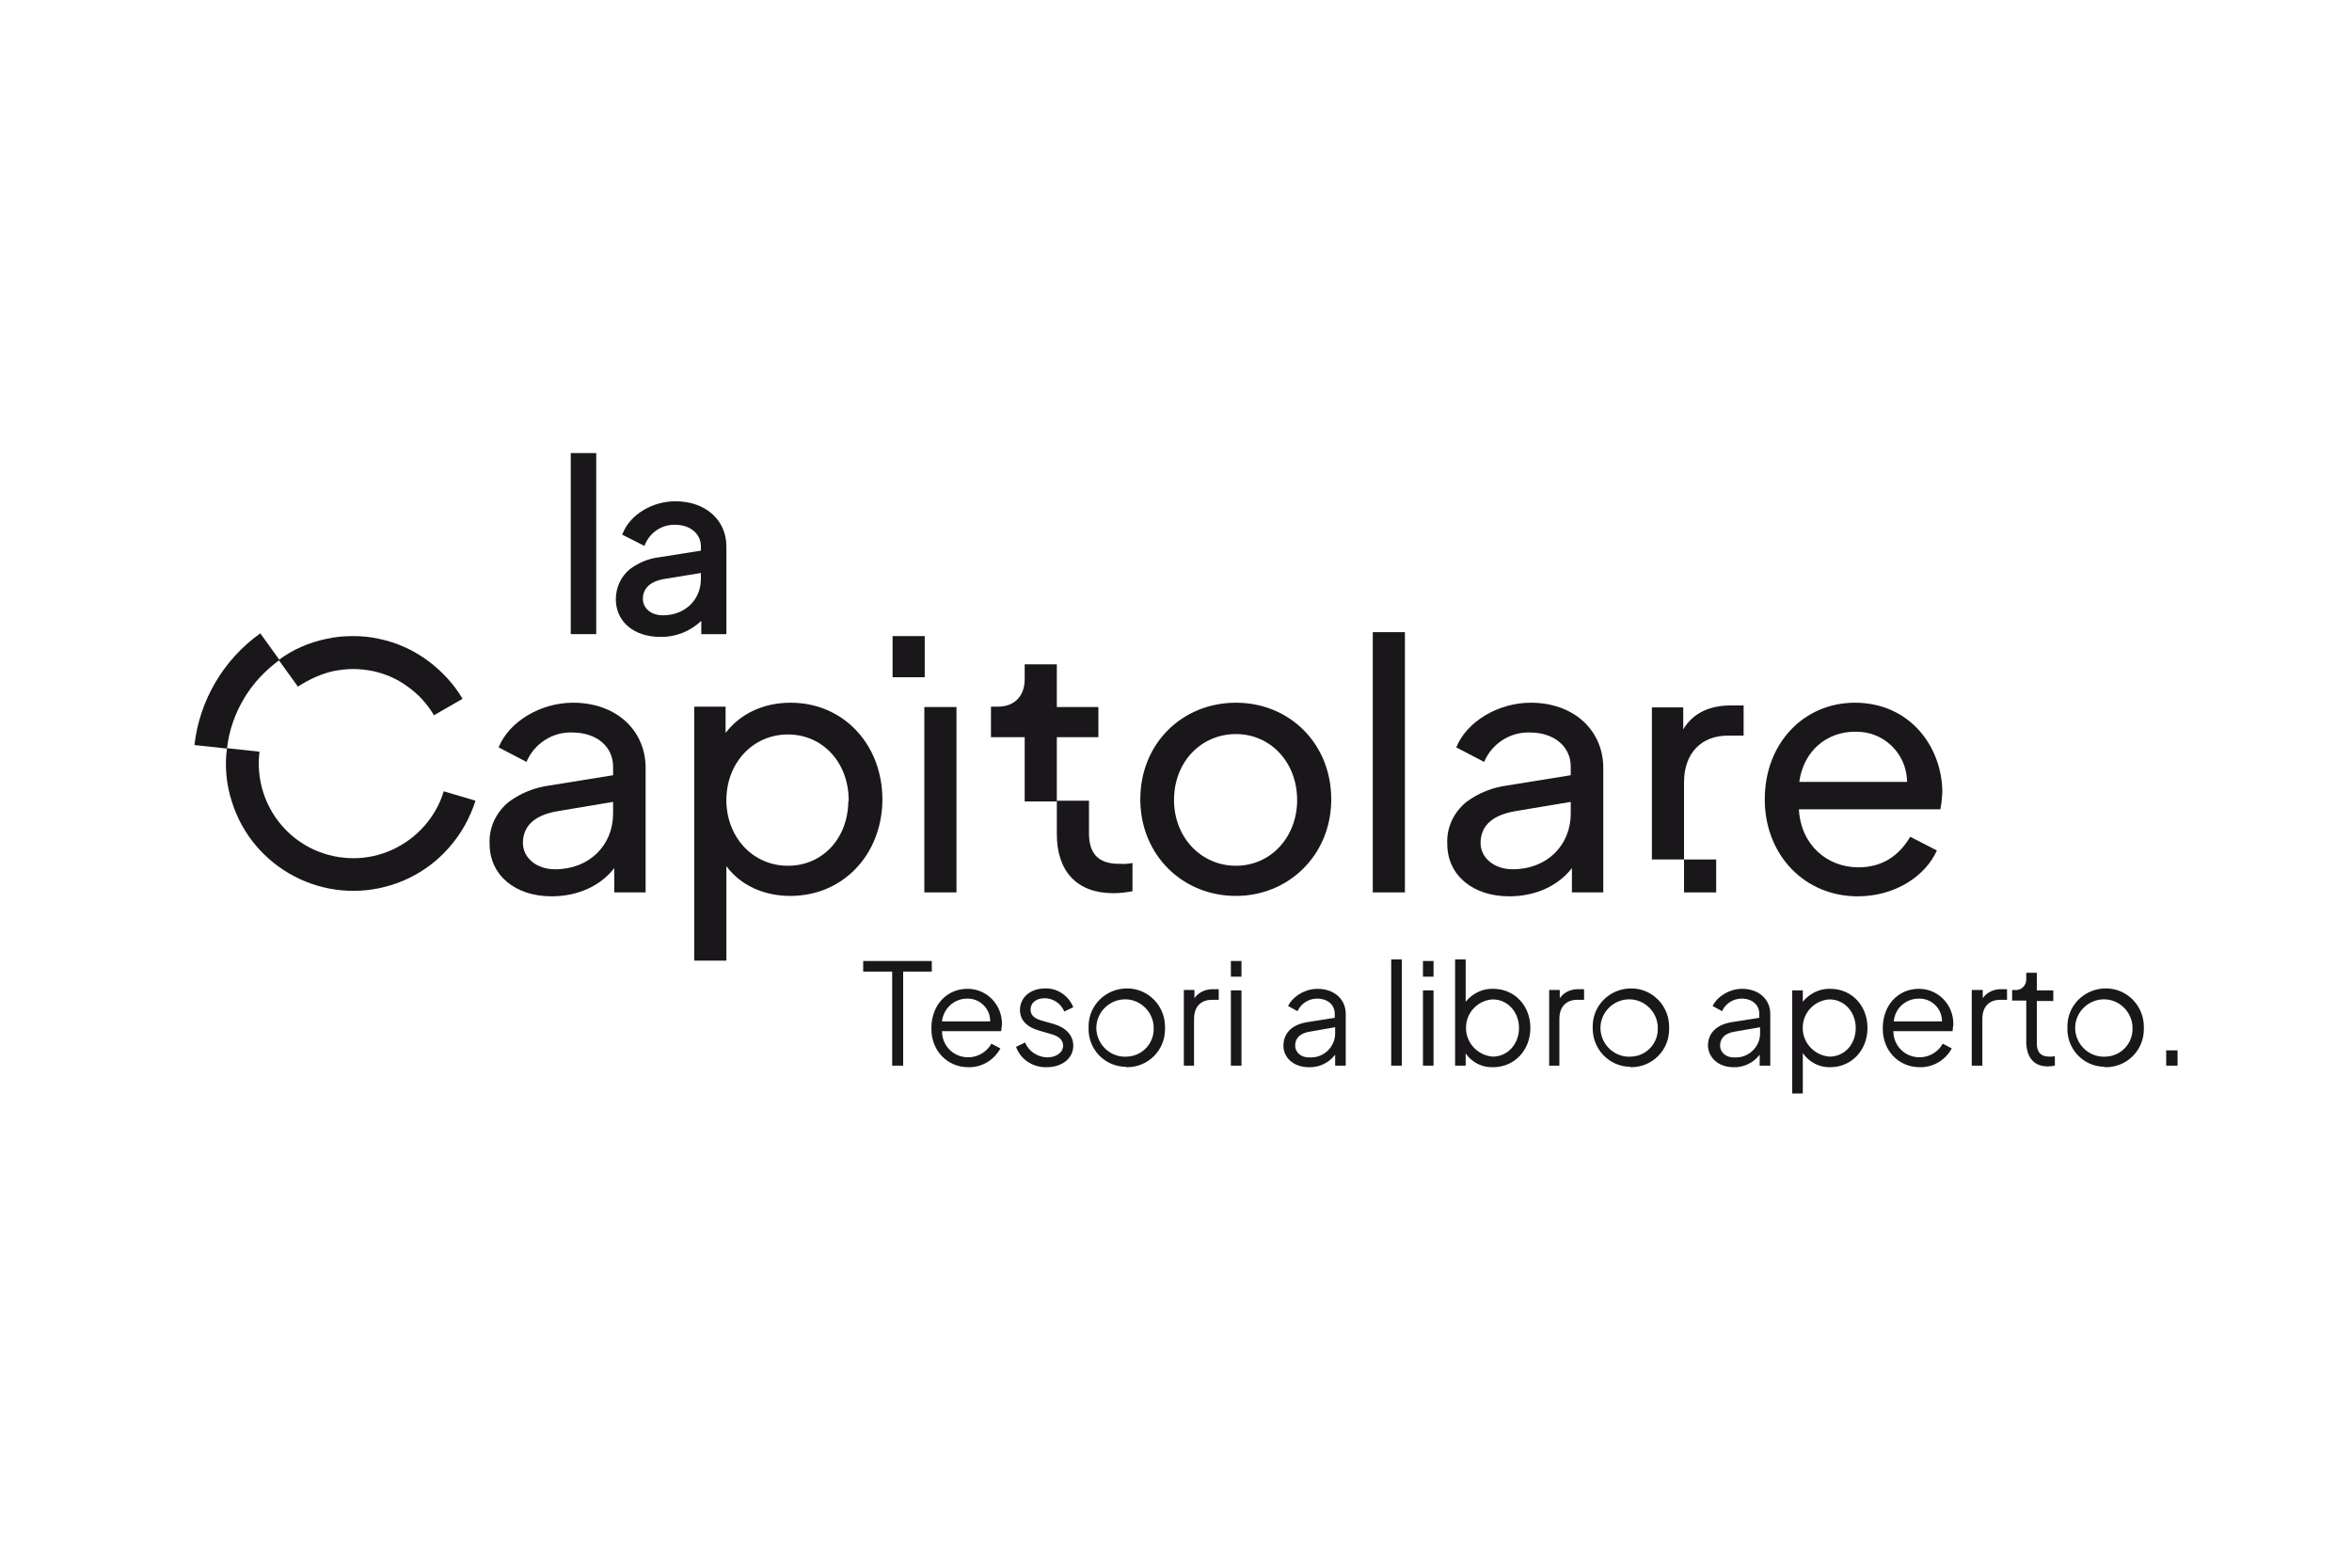 <?xml version="1.0" encoding="UTF-8"?>
<svg xmlns="http://www.w3.org/2000/svg" xmlns:xlink="http://www.w3.org/1999/xlink" version="1.1" id="Livello_1" x="0px" y="0px" viewBox="0 0 600 400" style="enable-background:new 0 0 600 400;" xml:space="preserve">
<style type="text/css">
	.st0{fill:#1A171B;}
	.st1{clip-path:url(#SVGID_00000108296941888771357860000005287316637065892786_);}
	.st2{clip-path:url(#SVGID_00000025432200011840084110000013402107241498765246_);}
	.st3{clip-path:url(#SVGID_00000011019325229806315100000001803558590093071777_);}
	.st4{clip-path:url(#SVGID_00000018936883835633861790000008694746787047553448_);}
	.st5{clip-path:url(#SVGID_00000097499291721814600630000017895277812840583057_);}
</style>
<g id="loghi">
	<g id="La_Capitolare">
		<rect x="227.7" y="162.3" class="st0" width="8.2" height="10.5"></rect>
		<g>
			<defs>
				<rect id="SVGID_1_" x="49.5" y="115.6" width="501" height="163.4"></rect>
			</defs>
			<clipPath id="SVGID_00000151508846622183924870000004106191876831746710_">
				<use xlink:href="#SVGID_1_" style="overflow:visible;"></use>
			</clipPath>
			<g style="clip-path:url(#SVGID_00000151508846622183924870000004106191876831746710_);">
				<path class="st0" d="M277.8,212.6v-8.3h-8.2v8.5c0,9.6,5.2,15.1,14.4,15.1c1.7,0,3.3-0.2,4.9-0.5v-7.2c-1.1,0.2-2.2,0.3-3.2,0.2      C279.9,220.5,277.8,217.5,277.8,212.6"></path>
			</g>
		</g>
		<rect x="429.6" y="219.3" class="st0" width="8.2" height="8.4"></rect>
		<g>
			<defs>
				<rect id="SVGID_00000021091598883735821350000018229233139378018704_" x="49.5" y="115.6" width="501" height="163.4"></rect>
			</defs>
			<clipPath id="SVGID_00000117655546113002816720000003250819562393212347_">
				<use xlink:href="#SVGID_00000021091598883735821350000018229233139378018704_" style="overflow:visible;"></use>
			</clipPath>
			<g style="clip-path:url(#SVGID_00000117655546113002816720000003250819562393212347_);">
				<path class="st0" d="M156.4,207.6c0,8-6,14.2-14.8,14.2c-4.7,0-8.2-2.9-8.2-6.7c0-4,2.5-7,8.7-8.1l14.3-2.4L156.4,207.6z       M146.2,179.3c-8.4,0-16.4,4.9-19,11.4l7.1,3.7c2-4.7,6.7-7.7,11.7-7.5c6.2,0,10.4,3.6,10.4,8.7v2.2l-16.1,2.6      c-3.8,0.5-7.4,1.9-10.5,4.2c-3.2,2.6-5.1,6.5-4.9,10.7c0,8,6.5,13.4,15.8,13.4c6.9,0,12.6-2.8,16-7.2v6.2h8v-32.1      C164.5,186.1,157,179.3,146.2,179.3"></path>
				<path class="st0" d="M216.4,204.7c-0.2,9.3-6.6,16.2-15.4,16.2c-8.7,0-15.4-6.9-15.7-16.2c0-0.2,0-0.3,0-0.5      c0-9.6,6.8-16.8,15.7-16.8s15.5,7.2,15.5,16.8C216.5,204.3,216.4,204.5,216.4,204.7 M201.7,179.3c-7.1,0-12.9,2.9-16.6,7.7v-6.7      h-8v64.8h8.2v-24.1c3.6,4.9,9.6,7.6,16.3,7.6c13.4,0,23.2-10.4,23.5-24.1v-0.5C225.1,190,215.2,179.3,201.7,179.3"></path>
			</g>
		</g>
		<polygon class="st0" points="235.8,204.7 235.8,227.7 244,227.7 244,204.7 244,180.4 235.8,180.4   "></polygon>
		<g>
			<defs>
				<rect id="SVGID_00000090998444075659424600000010736699118271666056_" x="49.5" y="115.6" width="501" height="163.4"></rect>
			</defs>
			<clipPath id="SVGID_00000169544625309171541770000001972752456301897911_">
				<use xlink:href="#SVGID_00000090998444075659424600000010736699118271666056_" style="overflow:visible;"></use>
			</clipPath>
			<g style="clip-path:url(#SVGID_00000169544625309171541770000001972752456301897911_);">
				<path class="st0" d="M280.2,180.4h-10.6v-10.9h-8.2v3.8c0,4.3-2.6,7-6.8,7h-1.8v7.8h8.6v16.4h8.2v-16.4h10.6L280.2,180.4z"></path>
				<path class="st0" d="M330.9,204.7c-0.3,9.3-7,16.2-15.6,16.2c-8.7,0-15.5-6.9-15.8-16.2c0-0.2,0-0.4,0-0.6      c0-9.6,6.8-16.8,15.8-16.8c8.8,0,15.6,7.2,15.6,16.8C330.9,204.3,330.9,204.4,330.9,204.7 M315.3,179.3      c-13.8,0-24.4,10.5-24.4,24.6v0.6c0.3,14,11,24.1,24.4,24.1c13.1,0,24-10,24.3-24.1c0-0.2,0-0.4,0-0.6      C339.6,189.8,329,179.3,315.3,179.3"></path>
			</g>
		</g>
		<polygon class="st0" points="350.2,204.7 350.2,227.7 358.4,227.7 358.4,204.7 358.4,161.3 350.2,161.3   "></polygon>
		<g>
			<defs>
				<rect id="SVGID_00000183225592953323738020000002054524461193983377_" x="49.5" y="115.6" width="501" height="163.4"></rect>
			</defs>
			<clipPath id="SVGID_00000153673603971745317870000001033453349271068839_">
				<use xlink:href="#SVGID_00000183225592953323738020000002054524461193983377_" style="overflow:visible;"></use>
			</clipPath>
			<g style="clip-path:url(#SVGID_00000153673603971745317870000001033453349271068839_);">
				<path class="st0" d="M400.7,207.6c0,8-6,14.2-14.8,14.2c-4.7,0-8.2-2.9-8.2-6.7c0-4,2.5-7,8.7-8.1l14.3-2.4V207.6z M390.5,179.3      c-8.4,0-16.4,4.9-19,11.4l7.1,3.7c2-4.7,6.7-7.7,11.7-7.5c6.2,0,10.4,3.6,10.4,8.7v2.2l-16.1,2.6c-3.8,0.5-7.4,1.9-10.5,4.2      c-3.2,2.6-5.1,6.5-4.9,10.7c0,8,6.5,13.4,15.8,13.4c6.9,0,12.6-2.8,16-7.2v6.2h8v-32.1C408.8,186.1,401.3,179.3,390.5,179.3"></path>
				<path class="st0" d="M429.4,186.1v-5.6h-8v38.8h8.2v-19.7c0-7.5,4.5-11.9,11.1-11.9h4.1v-7.7H442      C436.2,179.9,431.9,181.9,429.4,186.1"></path>
				<path class="st0" d="M459,199.5c1.1-8,7.1-12.8,14.2-12.8c7.2-0.2,13.1,5.4,13.3,12.6c0,0.1,0,0.1,0,0.2H459z M473.2,179.3      c-13.1,0-23,10.4-23,24.6c0,0.2,0,0.5,0,0.7c0.3,13.8,10.3,24.1,23.7,24.1c9.6,0,17.3-5.2,20.2-11.7l-6.8-3.5      c-2.7,4.6-6.9,7.8-13.2,7.8c-8,0-14.7-5.7-15.2-14.8H495c0.1-0.6,0.2-1.2,0.3-1.9c0.1-0.8,0.1-1.7,0.2-2.5      C495.4,190.4,487.1,179.3,473.2,179.3"></path>
				<path class="st0" d="M85.2,171.2c1.6-0.3,3.3-0.5,4.9-0.5c1.7,0,3.3,0.2,4.9,0.5c3.3,0.7,6.3,2,9,4c2.7,1.9,5,4.4,6.7,7.3      l7.3-4.2c-2.3-3.9-5.4-7.2-9.1-9.9c-3.6-2.6-7.8-4.5-12.2-5.4c-2.2-0.5-4.4-0.7-6.7-0.7c-2.2,0-4.5,0.2-6.7,0.7      c-4.4,0.9-8.6,2.7-12.2,5.4l4.9,6.8C78.9,173.3,82,171.9,85.2,171.2"></path>
				<path class="st0" d="M113.2,201.9c-2,6.6-6.8,12-13.1,14.9c-6.3,2.9-13.6,2.9-20,0c-9.6-4.4-15.2-14.5-13.9-25l-8.3-0.9      c-0.6,4.5-0.2,9.1,1.2,13.5c5.3,17.2,23.6,26.8,40.8,21.4c5.7-1.8,10.8-5.1,14.7-9.6c3-3.4,5.3-7.5,6.7-11.9L113.2,201.9z"></path>
				<path class="st0" d="M62.2,178.3c2.3-3.9,5.4-7.2,9.1-9.9l-4.9-6.8c-9.4,6.7-15.5,17.1-16.8,28.5l8.3,0.9      C58.4,186.5,59.9,182.2,62.2,178.3"></path>
				<path class="st0" d="M178.8,146.2v1.5c0,5.4-4.1,9.3-9.7,9.3c-3,0-5.1-1.8-5.1-4.2c0-2.7,1.9-4.5,5.6-5.1L178.8,146.2z       M172.3,127.9c-5.9,0-11.5,3.4-13.4,8.1l-0.2,0.4l5.7,2.9l0.2-0.5c1.3-3,4.3-5,7.6-4.9c3.9,0,6.6,2.3,6.6,5.5v1.1l-10.7,1.7      c-2.7,0.3-5.2,1.4-7.4,3c-2.3,1.9-3.6,4.7-3.6,7.7c0,5.7,4.6,9.6,11.3,9.6c3.9,0.1,7.7-1.4,10.5-4.1v3.4h6.4v-22.4      C185.3,132.7,180,127.9,172.3,127.9"></path>
			</g>
		</g>
		<rect x="145.6" y="115.6" class="st0" width="6.5" height="46.2"></rect>
		<g>
			<defs>
				<rect id="SVGID_00000090279809445032589450000004705104125777971874_" x="54.5" y="115.6" width="501" height="163.4"></rect>
			</defs>
			<clipPath id="SVGID_00000096019895878507514140000004203815938148863934_">
				<use xlink:href="#SVGID_00000090279809445032589450000004705104125777971874_" style="overflow:visible;"></use>
			</clipPath>
			<g style="clip-path:url(#SVGID_00000096019895878507514140000004203815938148863934_);">
				<path class="st0" d="M227.5,271.9h2.9v-24h7.3v-2.7h-17.5v2.7h7.4V271.9z M247,272.3c3.4,0.1,6.6-1.8,8.2-4.8l-2.3-1.2      c-1.8,3.2-5.8,4.4-9.1,2.7c-2.2-1.2-3.5-3.4-3.5-5.9h15.1c0.1-0.6,0.1-1.2,0.2-1.7c0.1-4.9-3.7-9-8.6-9.1c-0.1,0-0.2,0-0.2,0      c-5.3,0-9.2,4.2-9.2,10C237.5,268.1,241.7,272.3,247,272.3 M246.7,254.8c3.2-0.1,5.9,2.5,5.9,5.7c0,0,0,0.1,0,0.1h-12.3      C240.7,257.3,243.4,254.8,246.7,254.8 M267,272.3c4,0,6.8-2.3,6.8-5.5c0-2.6-1.9-4.6-4.9-5.5l-3.2-0.9c-1-0.3-2.8-0.9-2.8-2.8      c0-1.7,1.4-2.9,3.6-2.9c2.2,0,4.2,1.4,5,3.4l2.3-1.1c-1.2-3-4.1-4.9-7.2-4.8c-3.6,0-6.4,2.2-6.4,5.5c0,2.4,1.5,4.3,5,5.3      l2.8,0.8c1.1,0.3,3.2,1,3.2,3c0,1.8-1.8,3-4.1,3c-2.5-0.1-4.7-1.6-5.6-3.8l-2.3,1.1C260.3,270.3,263.5,272.4,267,272.3       M287.5,272.3c5.4,0,9.7-4.3,9.7-9.7c0-0.1,0-0.2,0-0.4c0.1-5.4-4.1-9.9-9.5-10s-9.9,4.1-10,9.5c0,0.2,0,0.3,0,0.5      c-0.2,5.4,4,9.9,9.4,10C287.3,272.3,287.4,272.3,287.5,272.3 M287.5,269.6c-4,0.3-7.5-2.8-7.8-6.8s2.8-7.5,6.8-7.8      c4-0.3,7.5,2.8,7.8,6.8c0,0.1,0,0.3,0,0.4c0.2,3.9-2.8,7.2-6.7,7.4C287.6,269.6,287.6,269.6,287.5,269.6 M301.9,271.9h2.7V260      c0-3.2,1.8-4.9,4.6-4.9h1.7v-2.7h-1.2c-2-0.1-3.9,0.7-5,2.3v-2.1h-2.7V271.9z M314,249.2h2.7v-4H314V249.2z M314,271.9h2.7      v-19.2H314V271.9z M333.9,272.3c2.6,0.1,5.1-1.1,6.7-3.2v2.8h2.7v-13.2c0-3.8-3-6.4-7.2-6.4c-3.2,0-6.4,2-7.5,4.4l2.4,1.3      c0.9-2,2.9-3.2,5-3.2c2.7,0,4.5,1.6,4.5,3.9v1l-7,1.1c-4.3,0.7-6.1,3.1-6.1,6.1C327.5,270.1,330.2,272.3,333.9,272.3       M330.4,266.8c0-1.8,1.1-3.2,3.9-3.6l6.3-1.1v1.4c0.1,3.4-2.7,6.3-6.1,6.3c-0.1,0-0.3,0-0.4,0      C331.9,269.9,330.4,268.5,330.4,266.8 M354.9,271.9h2.7v-27.1h-2.7V271.9z M363,249.2h2.7v-4H363V249.2z M363,271.9h2.7v-19.2      H363V271.9z M380.9,272.3c5.4,0,9.5-4.3,9.5-10s-4-10-9.5-10c-2.7-0.1-5.3,1.2-7,3.3v-10.8h-2.7v27.1h2.7v-3.1      C375.5,271.1,378.1,272.4,380.9,272.3 M380.8,269.6c-4-0.3-7.1-3.8-6.8-7.8c0.2-3.7,3.2-6.6,6.8-6.8c3.8,0,6.7,3.2,6.7,7.3      S384.6,269.6,380.8,269.6 M395.1,271.9h2.7V260c0-3.2,1.8-4.9,4.6-4.9h1.7v-2.7h-1.2c-2-0.1-3.9,0.7-5,2.3v-2.1h-2.7V271.9z       M416.1,272.3c5.4,0,9.7-4.3,9.7-9.7c0-0.1,0-0.2,0-0.4c0.1-5.4-4.1-9.9-9.5-10c-5.4-0.1-9.9,4.1-10,9.5c0,0.2,0,0.3,0,0.5      c-0.1,5.4,4.1,9.9,9.5,10C416,272.3,416.1,272.3,416.1,272.3 M416.1,269.6c-4,0.3-7.5-2.8-7.8-6.8c-0.3-4,2.8-7.5,6.8-7.8      c4-0.3,7.5,2.8,7.8,6.8c0,0.1,0,0.3,0,0.4c0.2,3.9-2.8,7.2-6.7,7.4C416.3,269.6,416.2,269.6,416.1,269.6 M442.2,272.3      c2.6,0.1,5.1-1.1,6.7-3.2v2.8h2.7v-13.2c0-3.8-3-6.4-7.2-6.4c-3.2,0-6.4,2-7.5,4.4l2.4,1.3c0.9-2,2.9-3.2,5-3.2      c2.7,0,4.5,1.6,4.5,3.9v1l-7,1.1c-4.3,0.7-6.1,3.1-6.1,6.1C435.9,270.1,438.6,272.3,442.2,272.3 M438.8,266.8      c0-1.8,1.1-3.2,3.9-3.6l6.3-1.1v1.4c0.1,3.4-2.7,6.3-6.1,6.3c-0.1,0-0.3,0-0.4,0C440.3,269.9,438.8,268.5,438.8,266.8       M457.2,279h2.7v-10.3c1.6,2.3,4.2,3.7,7,3.6c5.4,0,9.5-4.3,9.5-10s-4-10-9.5-10c-2.7-0.1-5.3,1.2-7,3.3v-2.9h-2.7V279z       M466.7,269.6c-4-0.3-7.1-3.8-6.8-7.8c0.2-3.7,3.2-6.6,6.8-6.8c3.8,0,6.7,3.2,6.7,7.3S470.6,269.6,466.7,269.6 M489.7,272.3      c3.4,0.1,6.6-1.8,8.2-4.8l-2.3-1.2c-1.8,3.2-5.8,4.4-9.1,2.7c-2.2-1.2-3.5-3.4-3.5-5.9h15.1c0.1-0.6,0.1-1.2,0.2-1.7      c0.1-4.9-3.7-9-8.6-9.1c-0.1,0-0.2,0-0.2,0c-5.3,0-9.2,4.2-9.2,10C480.2,268.1,484.4,272.3,489.7,272.3 M489.5,254.8      c3.2-0.1,5.9,2.5,5.9,5.7c0,0,0,0.1,0,0.1h-12.3C483.4,257.3,486.1,254.8,489.5,254.8 M503,271.9h2.7V260c0-3.2,1.8-4.9,4.6-4.9      h1.7v-2.7h-1.2c-2-0.1-3.9,0.7-5,2.3v-2.1H503V271.9z M522.4,272.1c0.6,0,1.2-0.1,1.8-0.2v-2.4c-0.5,0.1-0.9,0.1-1.4,0.1      c-2.4,0-3.2-1.4-3.2-3.3v-10.9h4.2v-2.7h-4.2v-4.5h-2.7v1.6c0.1,1.4-1,2.7-2.4,2.8c-0.1,0-0.2,0-0.3,0h-0.9v2.7h3.6v10.9      C517.1,270,519,272.1,522.4,272.1 M537.2,272.3c5.4,0,9.7-4.3,9.7-9.7c0-0.1,0-0.2,0-0.4c0.1-5.4-4.1-9.9-9.5-10      s-9.9,4.1-10,9.5c0,0.2,0,0.3,0,0.5c-0.2,5.4,4,9.9,9.4,10C537,272.3,537.1,272.3,537.2,272.3 M537.2,269.6      c-4,0.3-7.5-2.8-7.8-6.8c-0.3-4,2.8-7.5,6.8-7.8c4-0.3,7.5,2.8,7.8,6.8c0,0.1,0,0.3,0,0.4c0.2,3.9-2.8,7.2-6.7,7.4      C537.3,269.6,537.3,269.6,537.2,269.6 M552.6,271.9h2.9v-3.9h-2.9V271.9z"></path>
			</g>
		</g>
	</g>
</g>
</svg>

